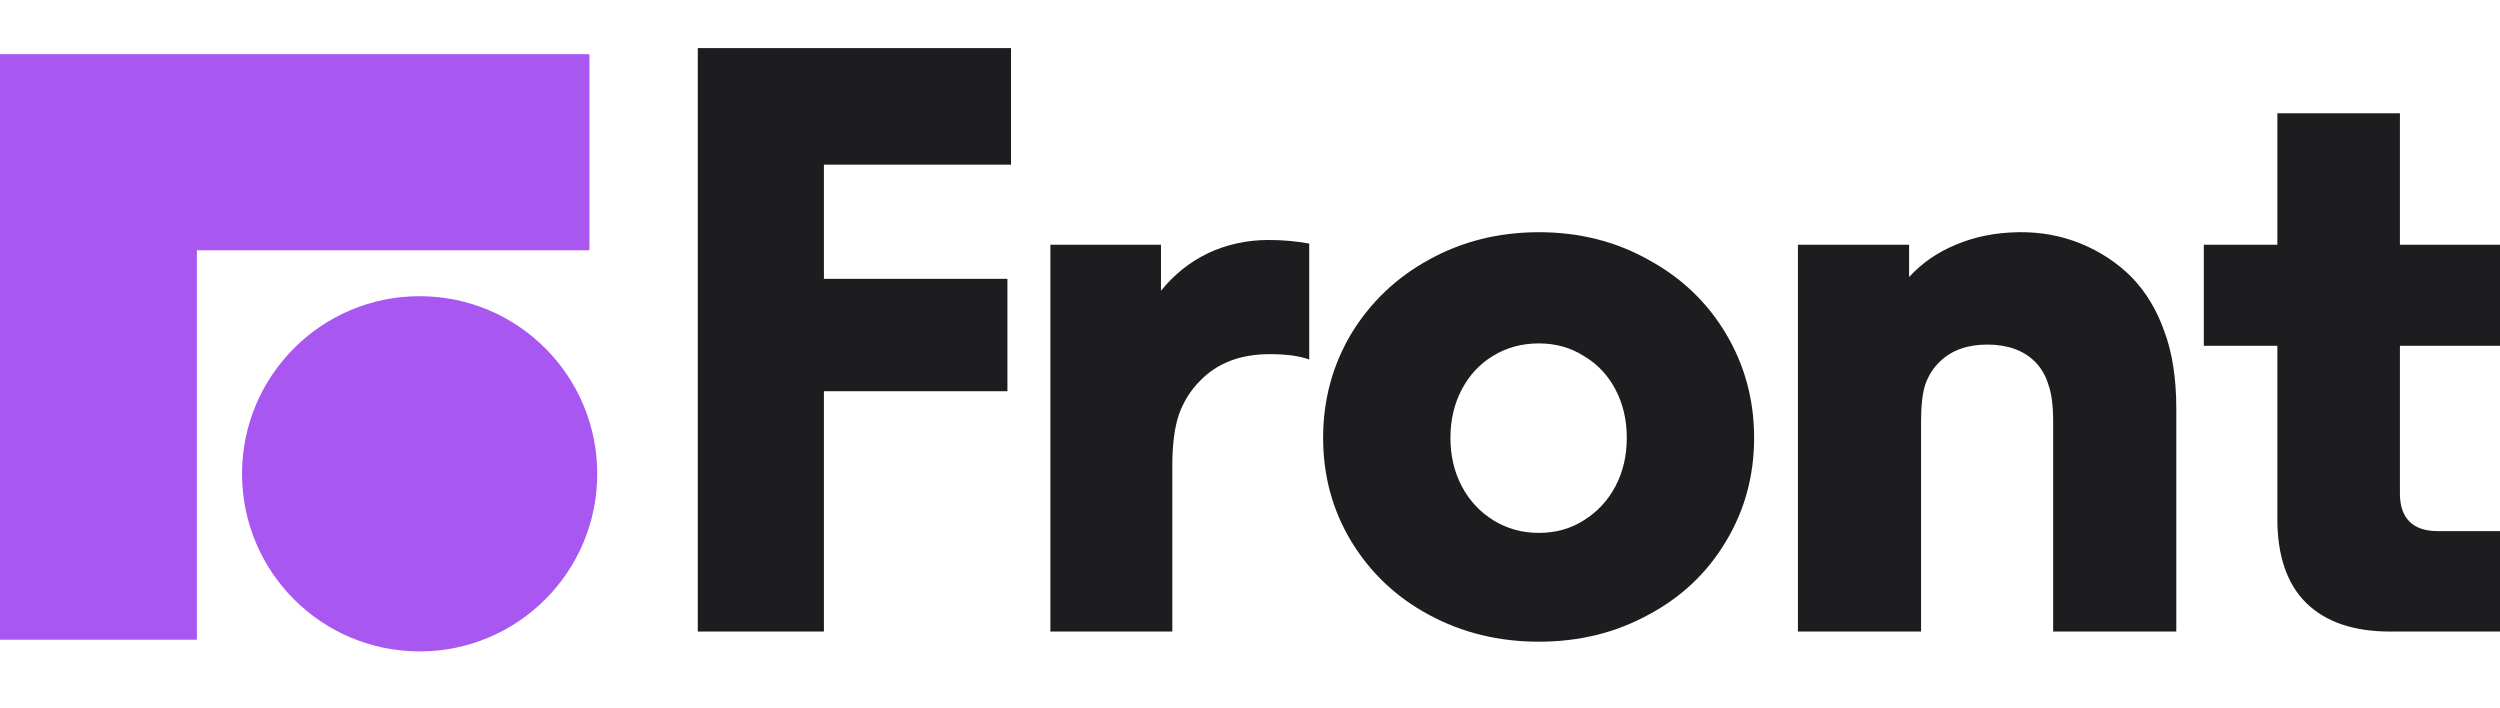 <svg width="113" height="32" viewBox="0 0 113 32" fill="none" xmlns="http://www.w3.org/2000/svg">
<g clip-path="url(#clip0_18782_5621)">
<path d="M0 28.914H8.899V11.312H26.642V2.449H0V28.914Z" fill="#A857F1"/>
<path d="M18.967 29.444C23.401 29.444 26.995 25.85 26.995 21.416C26.995 16.982 23.401 13.388 18.967 13.388C14.534 13.388 10.94 16.982 10.94 21.416C10.94 25.85 14.534 29.444 18.967 29.444Z" fill="#A857F1"/>
<path d="M108.016 28.545C106.377 28.545 105.117 28.113 104.234 27.248C103.369 26.384 102.937 25.123 102.937 23.466V15.63H99.613V11.063H102.937V5.119H108.476V11.063H113.204V15.63H108.476V22.304C108.476 22.862 108.62 23.285 108.908 23.574C109.197 23.862 109.62 24.006 110.178 24.006H113.204V28.545H108.016Z" fill="#1D1D1F"/>
<path d="M81.266 11.063H86.291V12.522C86.867 11.892 87.57 11.405 88.399 11.063C89.245 10.703 90.182 10.514 91.209 10.496C92.218 10.478 93.163 10.649 94.046 11.009C94.929 11.369 95.694 11.874 96.343 12.522C96.991 13.189 97.487 14.008 97.829 14.981C98.189 15.936 98.369 17.107 98.369 18.494V28.545H92.803V19.061C92.803 18.341 92.731 17.782 92.587 17.386C92.461 16.971 92.254 16.62 91.966 16.332C91.443 15.828 90.732 15.575 89.831 15.575C88.93 15.575 88.219 15.828 87.696 16.332C87.39 16.62 87.165 16.971 87.02 17.386C86.894 17.782 86.832 18.341 86.832 19.061V28.545H81.266V11.063Z" fill="#1D1D1F"/>
<path d="M69.559 29.005C67.739 29.005 66.082 28.599 64.587 27.789C63.11 26.996 61.939 25.888 61.074 24.465C60.228 23.06 59.805 21.502 59.805 19.791C59.805 18.079 60.228 16.512 61.074 15.089C61.939 13.666 63.11 12.549 64.587 11.739C66.082 10.91 67.739 10.496 69.559 10.496C71.378 10.496 73.026 10.91 74.504 11.739C75.999 12.549 77.17 13.666 78.016 15.089C78.863 16.512 79.286 18.079 79.286 19.791C79.286 21.502 78.863 23.06 78.016 24.465C77.17 25.888 75.999 26.996 74.504 27.789C73.026 28.599 71.378 29.005 69.559 29.005ZM69.559 24.087C70.315 24.087 70.991 23.898 71.585 23.52C72.198 23.141 72.675 22.628 73.018 21.979C73.36 21.331 73.531 20.601 73.531 19.791C73.531 18.98 73.36 18.251 73.018 17.602C72.675 16.954 72.198 16.449 71.585 16.089C70.991 15.711 70.315 15.522 69.559 15.522C68.784 15.522 68.091 15.711 67.478 16.089C66.884 16.449 66.415 16.954 66.073 17.602C65.731 18.251 65.56 18.98 65.56 19.791C65.56 20.601 65.731 21.331 66.073 21.979C66.415 22.628 66.893 23.141 67.505 23.52C68.118 23.898 68.802 24.087 69.559 24.087Z" fill="#1D1D1F"/>
<path d="M47.477 11.063H52.476V13.144C53.07 12.405 53.782 11.838 54.61 11.441C55.457 11.045 56.367 10.847 57.34 10.847C57.97 10.847 58.582 10.901 59.177 11.009V16.251C58.744 16.089 58.15 16.008 57.394 16.008C56.06 16.008 55.007 16.413 54.232 17.224C53.818 17.638 53.502 18.142 53.286 18.737C53.088 19.331 52.989 20.097 52.989 21.034V28.545H47.477V11.063Z" fill="#1D1D1F"/>
<path d="M31.54 2.174H45.698V7.442H37.241V12.603H45.536V17.683H37.241V28.545H31.54V2.174Z" fill="#1D1D1F"/>
</g>
<defs>
<clipPath id="clip0_18782_5621">
<rect width="113" height="32" fill="white"/>
</clipPath>
</defs>
</svg>
